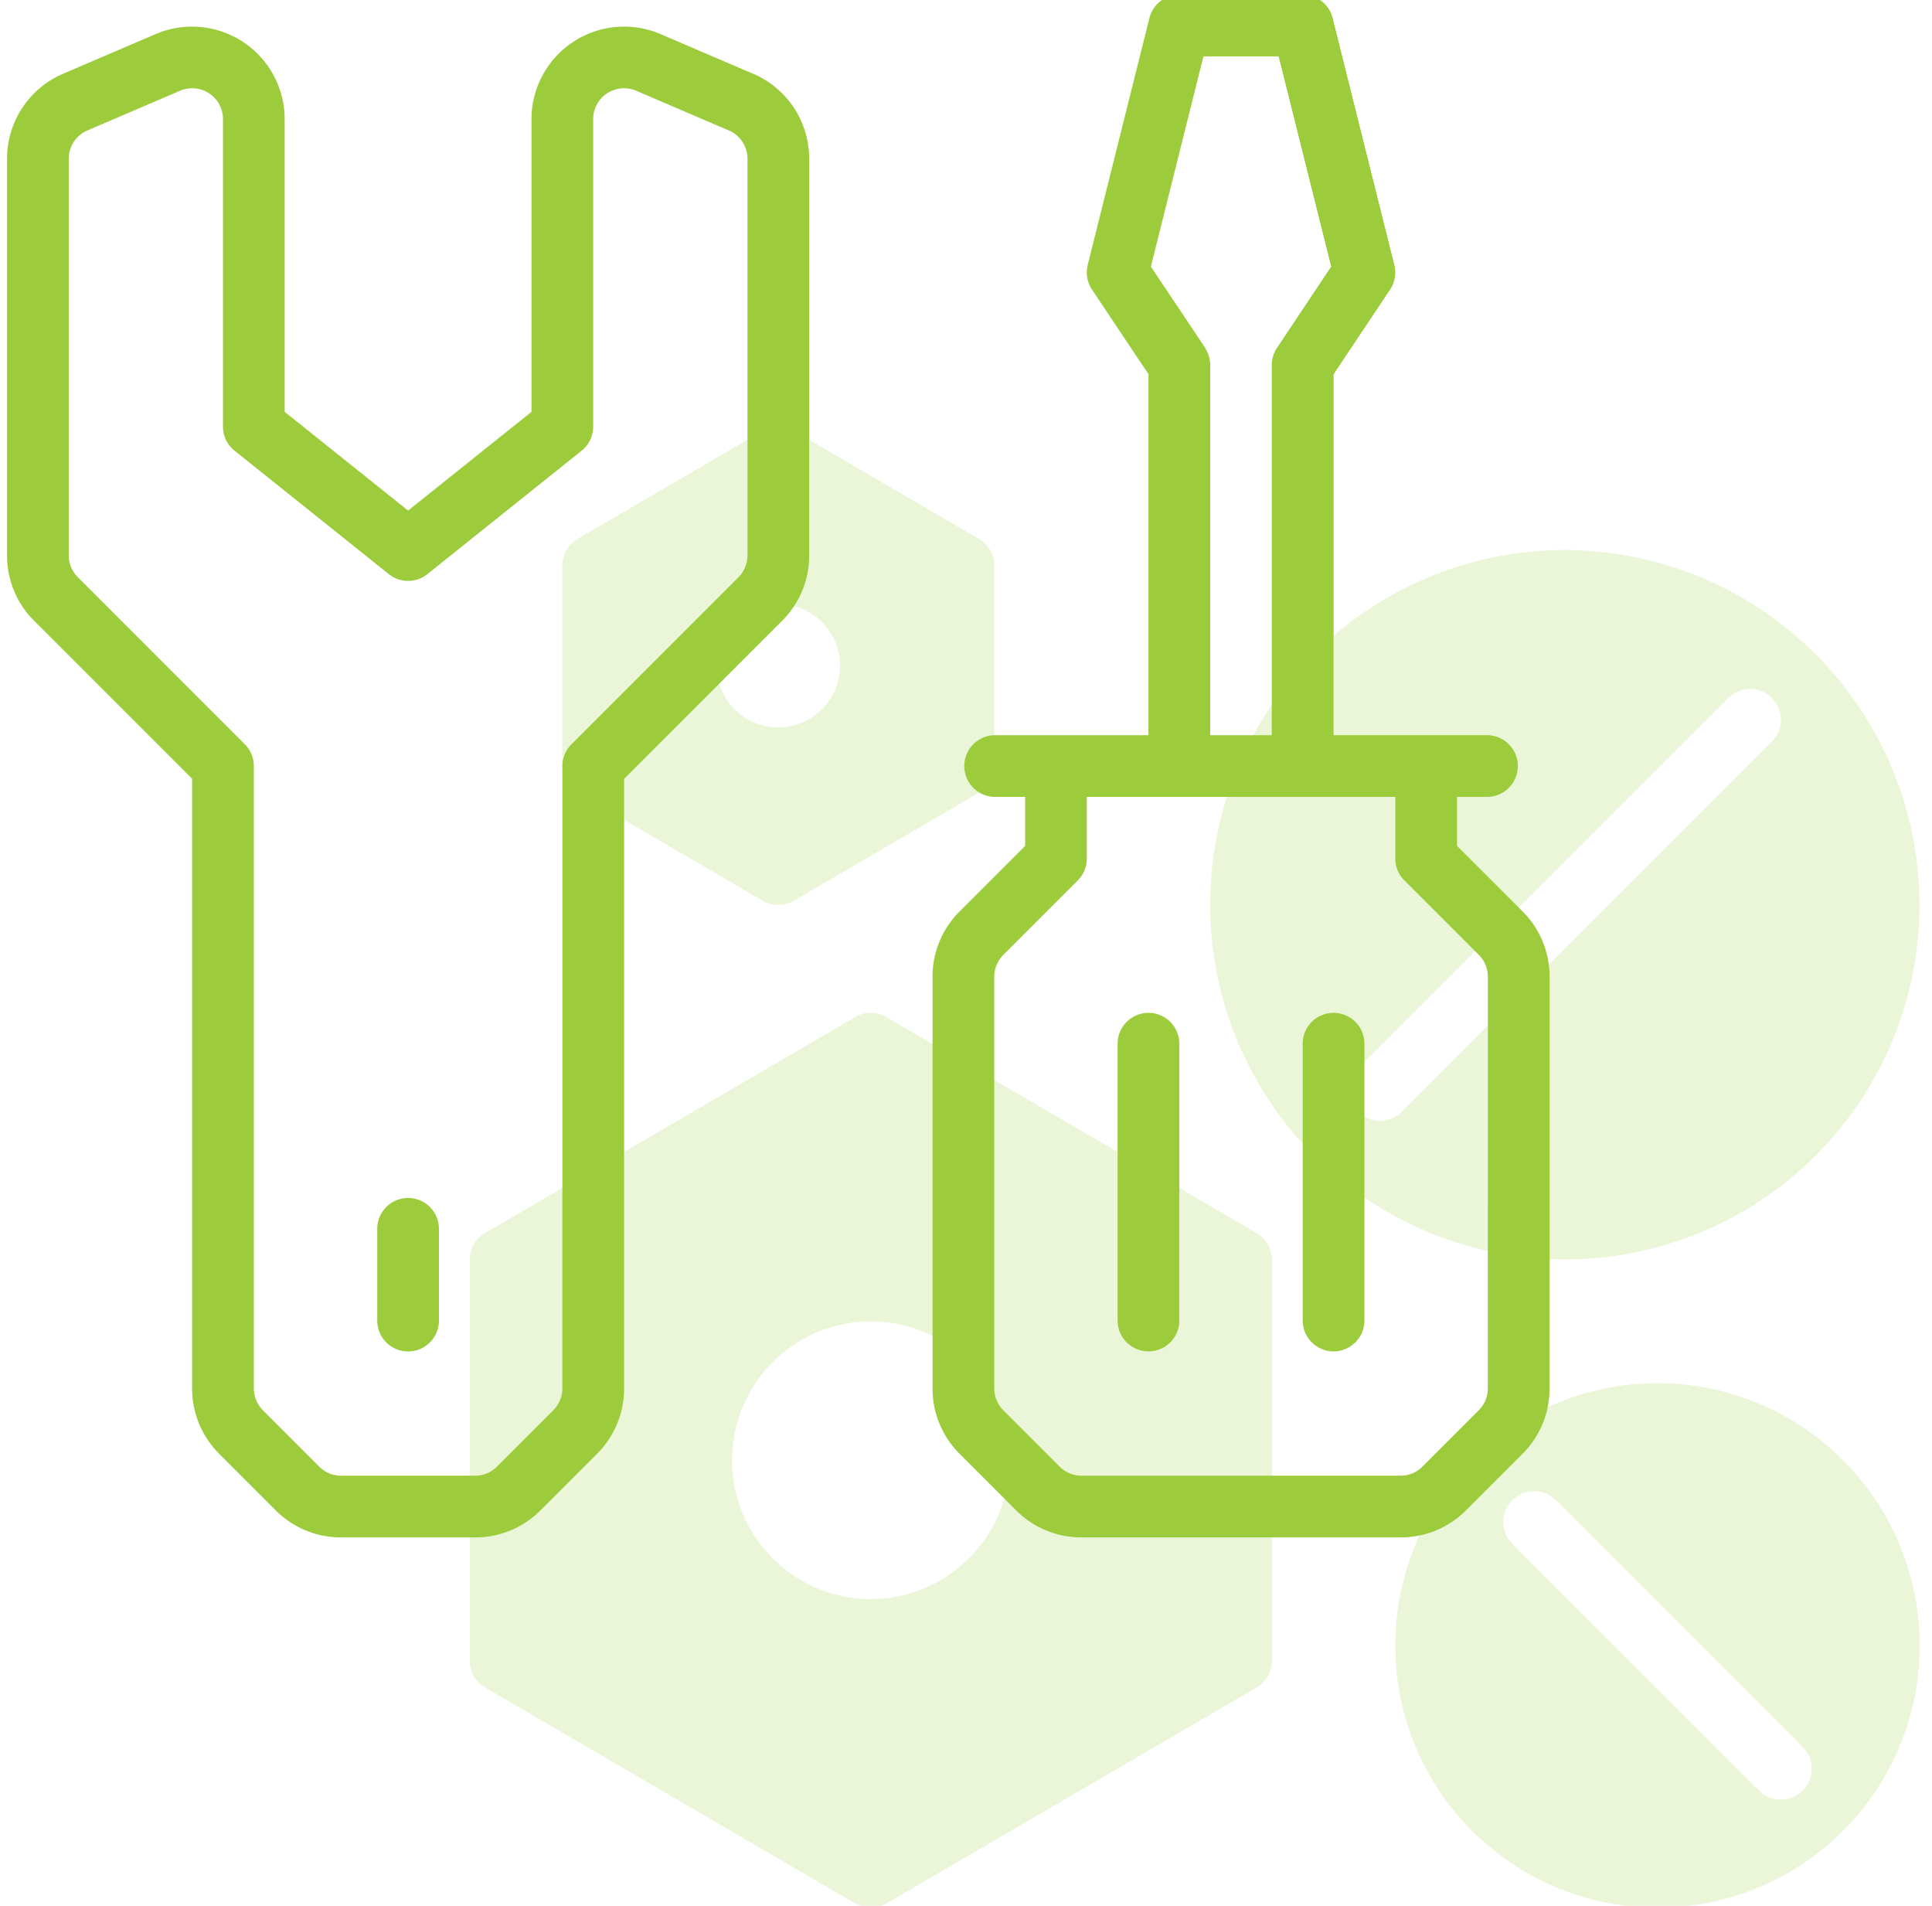 <svg height="72" viewBox="0 0 73 72" width="73" xmlns="http://www.w3.org/2000/svg" xmlns:xlink="http://www.w3.org/1999/xlink"><g transform="translate(.266 -.201)"><g fill="#9ccb3b"><g opacity=".2" transform="translate(17.485 16.319)"><path d="m54.908 45a9.908 9.908 0 1 0 9.908 9.908 9.919 9.919 0 0 0 -9.908-9.908m5.487 15.395a1.164 1.164 0 0 1 -1.648 0l-9.326-9.325a1.165 1.165 0 0 1 1.648-1.648l9.325 9.325a1.164 1.164 0 0 1 0 1.648" transform="translate(-10.03 -8.864)"/><path d="m52.4 18a13.4 13.4 0 1 0 13.4 13.4 13.42 13.42 0 0 0 -13.4-13.4m7.818 7.235-13.983 13.988a1.165 1.165 0 0 1 -1.648-1.648l13.988-13.988a1.165 1.165 0 0 1 1.648 1.648" transform="translate(-11.024 -13.337)"/><path d="m44.729 41.318-13.988-8.16a1.164 1.164 0 0 0 -1.175 0l-13.988 8.16a1.167 1.167 0 0 0 -.578 1.007v15.154a1.167 1.167 0 0 0 .578 1.007l13.988 8.16a1.17 1.17 0 0 0 1.175 0l13.988-8.16a1.167 1.167 0 0 0 .578-1.007v-15.154a1.167 1.167 0 0 0 -.578-1.007m-14.576 13.829a5.245 5.245 0 1 1 5.247-5.247 5.252 5.252 0 0 1 -5.245 5.245" transform="translate(-15 -10.852)"/><path d="m25.572 31.909a1.17 1.17 0 0 0 1.175 0l6.994-4.08a1.167 1.167 0 0 0 .578-1.007v-7.576a1.167 1.167 0 0 0 -.578-1.007l-6.994-4.08a1.164 1.164 0 0 0 -1.175 0l-6.994 4.08a1.167 1.167 0 0 0 -.578 1.007v7.577a1.167 1.167 0 0 0 .578 1.007zm.588-11.209a2.331 2.331 0 1 1 -2.331 2.331 2.334 2.334 0 0 1 2.331-2.331" transform="translate(-14.503 -13.999)"/></g><path d="m28.188 2.816-3.5-1.5a3.5 3.5 0 0 0 -4.872 3.214v11.059l-4.663 3.73-4.663-3.73v-11.059a3.5 3.5 0 0 0 -4.874-3.213l-3.5 1.5a3.492 3.492 0 0 0 -2.116 3.211v14.984a3.471 3.471 0 0 0 1.025 2.472l5.969 5.969v23.031a3.471 3.471 0 0 0 1.025 2.472l2.131 2.131a3.472 3.472 0 0 0 2.474 1.025h5.061a3.472 3.472 0 0 0 2.474-1.025l2.131-2.131a3.471 3.471 0 0 0 1.025-2.472v-23.031l5.969-5.969a3.471 3.471 0 0 0 1.025-2.472v-14.984a3.492 3.492 0 0 0 -2.119-3.213m-.212 18.2a1.174 1.174 0 0 1 -.342.824l-6.311 6.311a1.163 1.163 0 0 0 -.342.824v23.51a1.174 1.174 0 0 1 -.342.824l-2.131 2.131a1.158 1.158 0 0 1 -.825.342h-5.062a1.158 1.158 0 0 1 -.825-.342l-2.131-2.131a1.174 1.174 0 0 1 -.342-.824v-23.513a1.163 1.163 0 0 0 -.342-.824l-6.31-6.311a1.174 1.174 0 0 1 -.342-.824v-14.984a1.164 1.164 0 0 1 .706-1.07l3.5-1.5a1.165 1.165 0 0 1 1.623 1.072v11.618a1.164 1.164 0 0 0 .438.91l5.828 4.663a1.167 1.167 0 0 0 1.455 0l5.828-4.663a1.164 1.164 0 0 0 .438-.91v-11.618a1.167 1.167 0 0 1 1.625-1.072l3.5 1.5a1.164 1.164 0 0 1 .706 1.07z" transform="translate(0 .171)"/><path d="m49.816 32.156v-1.849h1.166a1.166 1.166 0 0 0 0-2.331h-5.829v-13.635l2.135-3.2a1.164 1.164 0 0 0 .161-.929l-2.331-9.328a1.166 1.166 0 0 0 -1.13-.884h-4.663a1.166 1.166 0 0 0 -1.131.884l-2.331 9.325a1.164 1.164 0 0 0 .161.929l2.135 3.2v13.638h-5.828a1.166 1.166 0 0 0 0 2.331h1.169v1.849l-2.472 2.472a3.473 3.473 0 0 0 -1.028 2.472v15.555a3.471 3.471 0 0 0 1.025 2.472l2.131 2.131a3.472 3.472 0 0 0 2.474 1.025h12.054a3.472 3.472 0 0 0 2.474-1.025l2.131-2.131a3.471 3.471 0 0 0 1.025-2.472v-15.555a3.473 3.473 0 0 0 -1.025-2.472zm-9.516-18.815-2.05-3.067 1.985-7.943h2.842l1.985 7.943-2.045 3.067a1.172 1.172 0 0 0 -.2.647v13.988h-2.326v-13.988a1.172 1.172 0 0 0 -.2-.647m10.691 39.314a1.174 1.174 0 0 1 -.342.824l-2.131 2.131a1.158 1.158 0 0 1 -.825.342h-12.055a1.16 1.16 0 0 1 -.825-.342l-2.131-2.131a1.174 1.174 0 0 1 -.342-.824v-15.555a1.179 1.179 0 0 1 .342-.824l2.814-2.814a1.161 1.161 0 0 0 .342-.824v-2.331h11.656v2.331a1.161 1.161 0 0 0 .342.824l2.814 2.814a1.179 1.179 0 0 1 .342.824z" transform="translate(4.97)"/><path d="m13.166 39a1.165 1.165 0 0 0 -1.166 1.166v3.5a1.166 1.166 0 0 0 2.331 0v-3.5a1.165 1.165 0 0 0 -1.165-1.166" transform="translate(1.988 6.46)"/><path d="m37.166 33a1.165 1.165 0 0 0 -1.166 1.166v10.491a1.166 1.166 0 0 0 2.331 0v-10.491a1.165 1.165 0 0 0 -1.165-1.166" transform="translate(5.963 5.466)"/><path d="m43.166 33a1.165 1.165 0 0 0 -1.166 1.166v10.491a1.166 1.166 0 0 0 2.331 0v-10.491a1.165 1.165 0 0 0 -1.165-1.166" transform="translate(6.957 5.466)"/></g></g></svg>